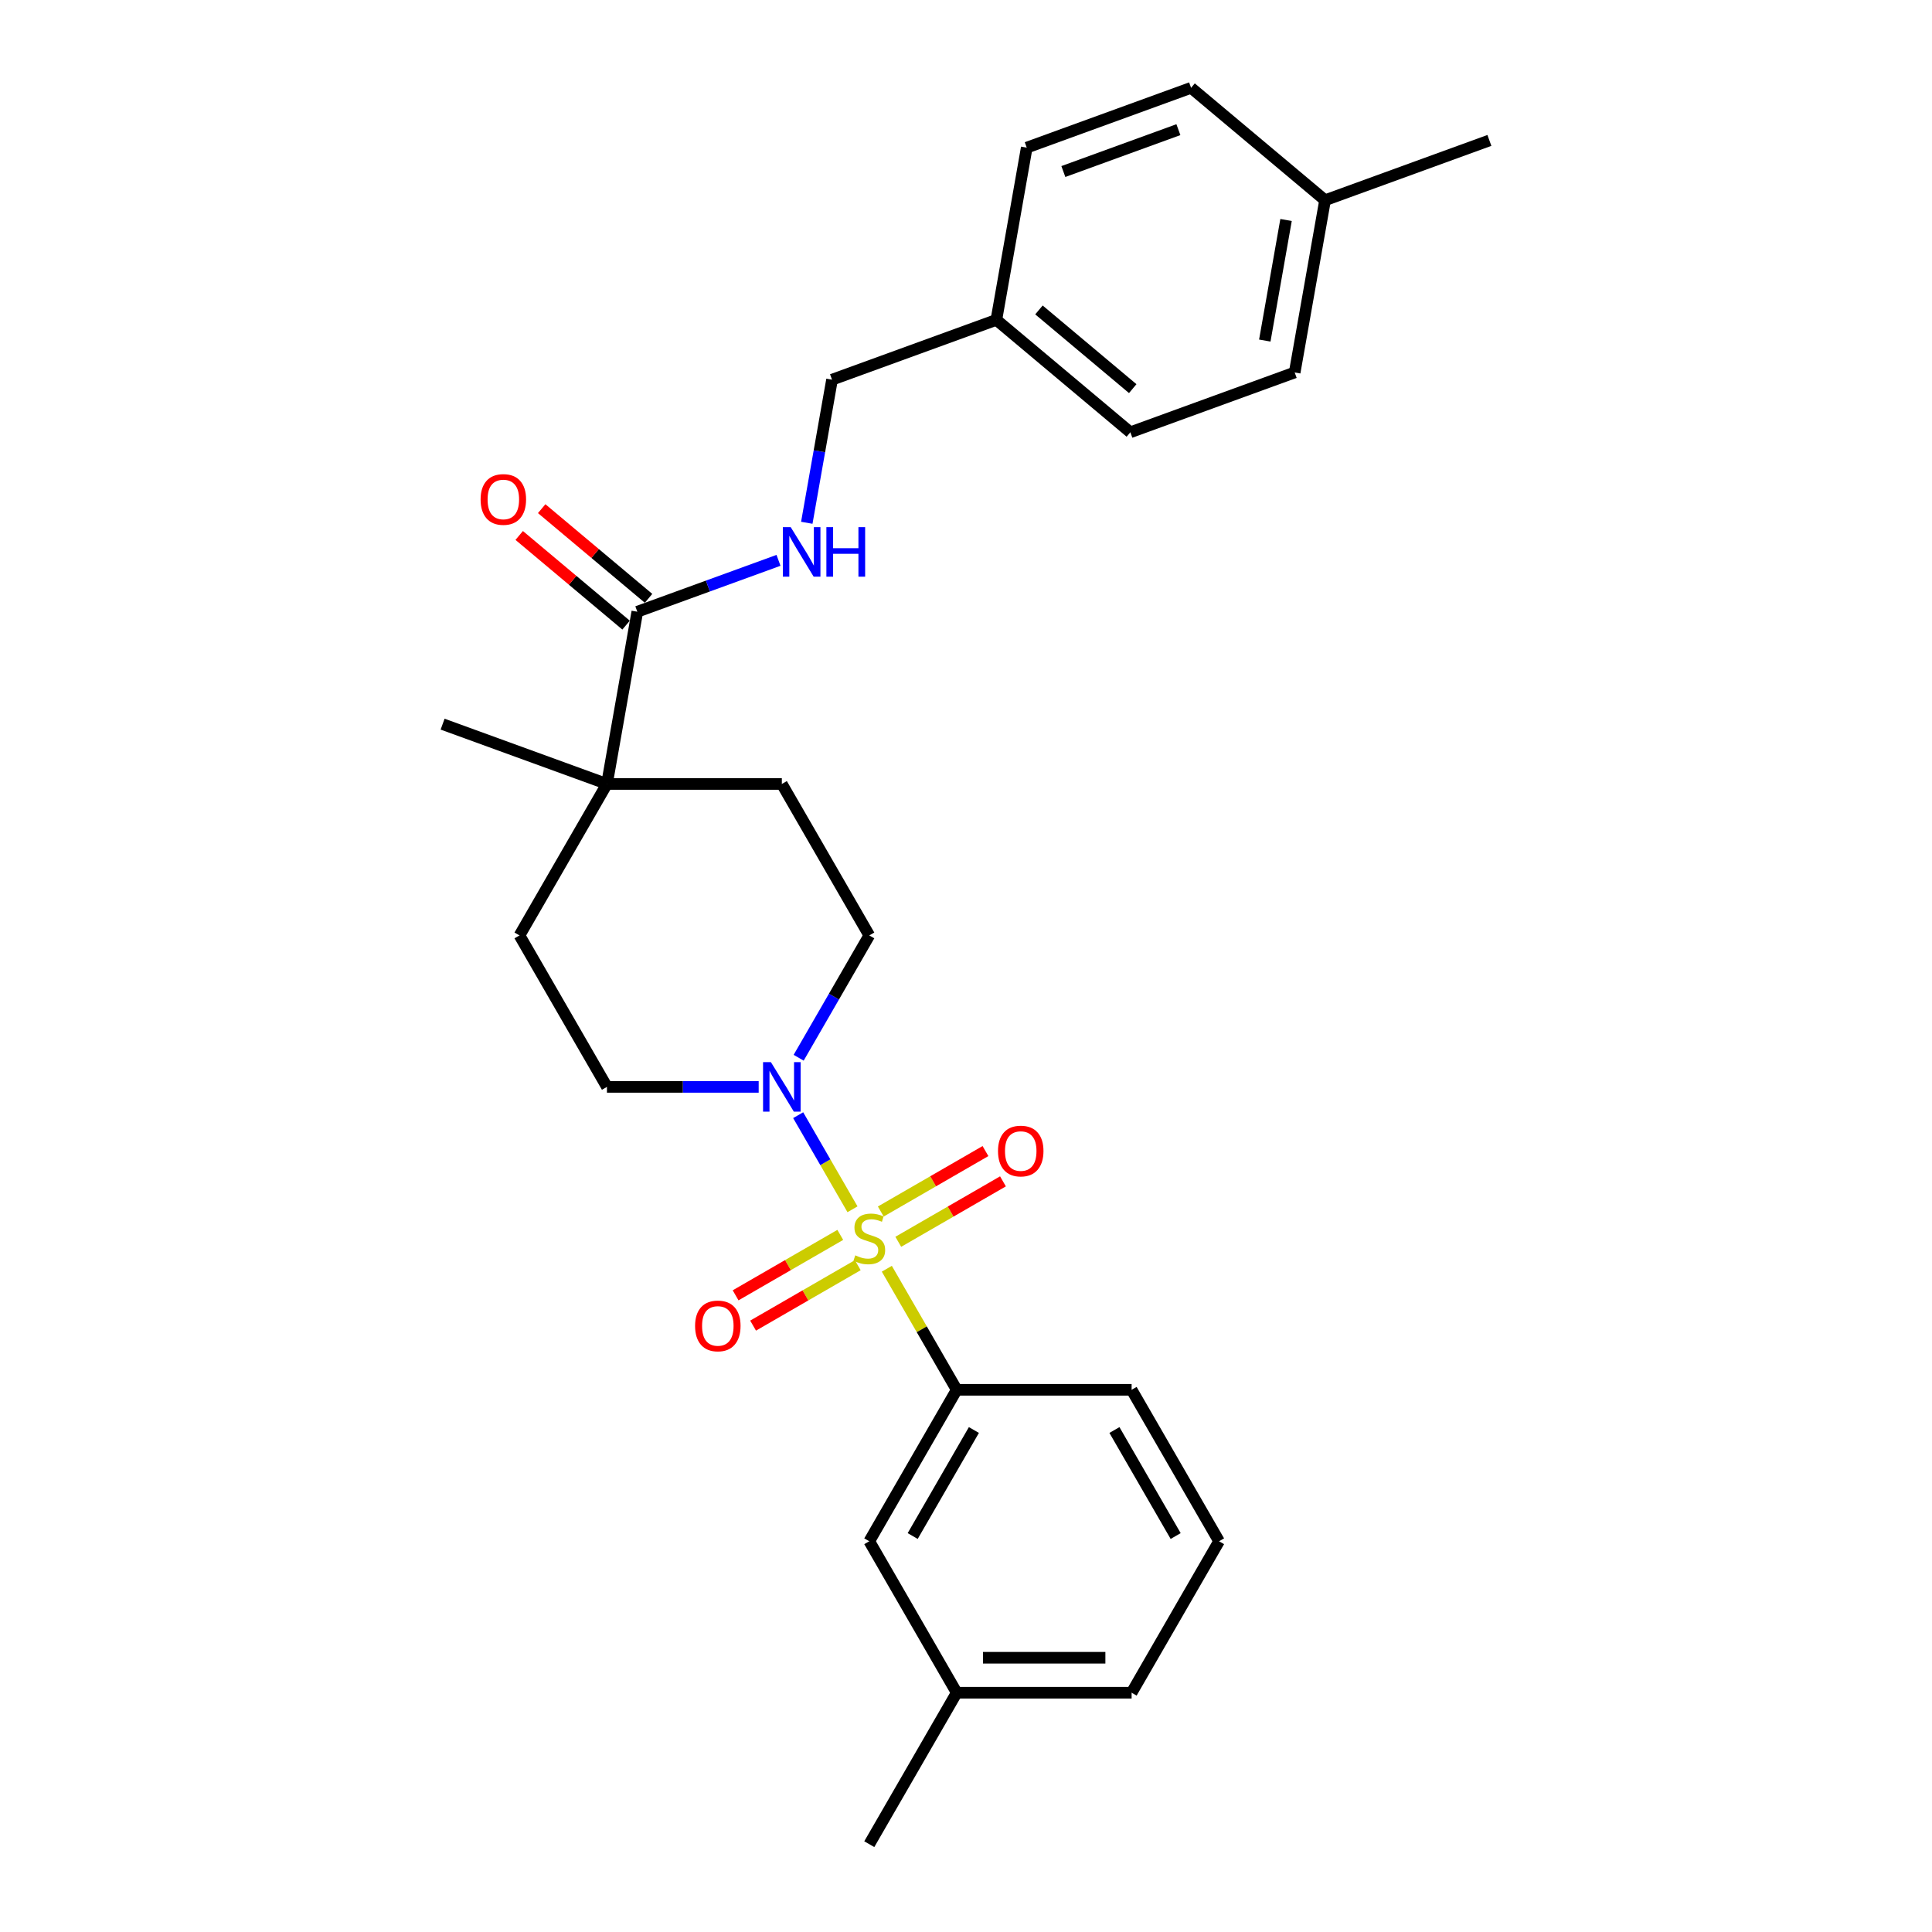 <?xml version='1.0' encoding='iso-8859-1'?>
<svg version='1.1' baseProfile='full'
              xmlns='http://www.w3.org/2000/svg'
                      xmlns:rdkit='http://www.rdkit.org/xml'
                      xmlns:xlink='http://www.w3.org/1999/xlink'
                  xml:space='preserve'
width='1000px' height='1000px' viewBox='0 0 1000 1000'>
<!-- END OF HEADER -->
<rect style='opacity:1.0;fill:#FFFFFF;stroke:none' width='1000' height='1000' x='0' y='0'> </rect>
<path class='bond-0' d='M 441.252,625.92 L 427.192,601.568' style='fill:none;fill-rule:evenodd;stroke:#CCCC00;stroke-width:6px;stroke-linecap:butt;stroke-linejoin:miter;stroke-opacity:1' />
<path class='bond-0' d='M 427.192,601.568 L 413.133,577.217' style='fill:none;fill-rule:evenodd;stroke:#0000FF;stroke-width:6px;stroke-linecap:butt;stroke-linejoin:miter;stroke-opacity:1' />
<path class='bond-1' d='M 459.021,656.698 L 477.11,688.029' style='fill:none;fill-rule:evenodd;stroke:#CCCC00;stroke-width:6px;stroke-linecap:butt;stroke-linejoin:miter;stroke-opacity:1' />
<path class='bond-1' d='M 477.11,688.029 L 495.199,719.36' style='fill:none;fill-rule:evenodd;stroke:#000000;stroke-width:6px;stroke-linecap:butt;stroke-linejoin:miter;stroke-opacity:1' />
<path class='bond-4' d='M 464.947,642.752 L 492.039,627.111' style='fill:none;fill-rule:evenodd;stroke:#CCCC00;stroke-width:6px;stroke-linecap:butt;stroke-linejoin:miter;stroke-opacity:1' />
<path class='bond-4' d='M 492.039,627.111 L 519.131,611.469' style='fill:none;fill-rule:evenodd;stroke:#FF0000;stroke-width:6px;stroke-linecap:butt;stroke-linejoin:miter;stroke-opacity:1' />
<path class='bond-4' d='M 455.894,627.073 L 482.986,611.432' style='fill:none;fill-rule:evenodd;stroke:#CCCC00;stroke-width:6px;stroke-linecap:butt;stroke-linejoin:miter;stroke-opacity:1' />
<path class='bond-4' d='M 482.986,611.432 L 510.078,595.79' style='fill:none;fill-rule:evenodd;stroke:#FF0000;stroke-width:6px;stroke-linecap:butt;stroke-linejoin:miter;stroke-opacity:1' />
<path class='bond-5' d='M 434.929,639.177 L 407.837,654.819' style='fill:none;fill-rule:evenodd;stroke:#CCCC00;stroke-width:6px;stroke-linecap:butt;stroke-linejoin:miter;stroke-opacity:1' />
<path class='bond-5' d='M 407.837,654.819 L 380.745,670.461' style='fill:none;fill-rule:evenodd;stroke:#FF0000;stroke-width:6px;stroke-linecap:butt;stroke-linejoin:miter;stroke-opacity:1' />
<path class='bond-5' d='M 443.981,654.857 L 416.889,670.498' style='fill:none;fill-rule:evenodd;stroke:#CCCC00;stroke-width:6px;stroke-linecap:butt;stroke-linejoin:miter;stroke-opacity:1' />
<path class='bond-5' d='M 416.889,670.498 L 389.797,686.14' style='fill:none;fill-rule:evenodd;stroke:#FF0000;stroke-width:6px;stroke-linecap:butt;stroke-linejoin:miter;stroke-opacity:1' />
<path class='bond-7' d='M 413.383,547.489 L 431.661,515.832' style='fill:none;fill-rule:evenodd;stroke:#0000FF;stroke-width:6px;stroke-linecap:butt;stroke-linejoin:miter;stroke-opacity:1' />
<path class='bond-7' d='M 431.661,515.832 L 449.938,484.175' style='fill:none;fill-rule:evenodd;stroke:#000000;stroke-width:6px;stroke-linecap:butt;stroke-linejoin:miter;stroke-opacity:1' />
<path class='bond-8' d='M 392.691,562.57 L 353.422,562.57' style='fill:none;fill-rule:evenodd;stroke:#0000FF;stroke-width:6px;stroke-linecap:butt;stroke-linejoin:miter;stroke-opacity:1' />
<path class='bond-8' d='M 353.422,562.57 L 314.153,562.57' style='fill:none;fill-rule:evenodd;stroke:#000000;stroke-width:6px;stroke-linecap:butt;stroke-linejoin:miter;stroke-opacity:1' />
<path class='bond-9' d='M 495.199,719.36 L 449.938,797.755' style='fill:none;fill-rule:evenodd;stroke:#000000;stroke-width:6px;stroke-linecap:butt;stroke-linejoin:miter;stroke-opacity:1' />
<path class='bond-9' d='M 504.089,740.172 L 472.406,795.048' style='fill:none;fill-rule:evenodd;stroke:#000000;stroke-width:6px;stroke-linecap:butt;stroke-linejoin:miter;stroke-opacity:1' />
<path class='bond-21' d='M 495.199,719.36 L 585.722,719.36' style='fill:none;fill-rule:evenodd;stroke:#000000;stroke-width:6px;stroke-linecap:butt;stroke-linejoin:miter;stroke-opacity:1' />
<path class='bond-2' d='M 329.873,316.632 L 314.153,405.779' style='fill:none;fill-rule:evenodd;stroke:#000000;stroke-width:6px;stroke-linecap:butt;stroke-linejoin:miter;stroke-opacity:1' />
<path class='bond-6' d='M 329.873,316.632 L 366.412,303.333' style='fill:none;fill-rule:evenodd;stroke:#000000;stroke-width:6px;stroke-linecap:butt;stroke-linejoin:miter;stroke-opacity:1' />
<path class='bond-6' d='M 366.412,303.333 L 402.951,290.033' style='fill:none;fill-rule:evenodd;stroke:#0000FF;stroke-width:6px;stroke-linecap:butt;stroke-linejoin:miter;stroke-opacity:1' />
<path class='bond-10' d='M 335.691,309.697 L 308.035,286.491' style='fill:none;fill-rule:evenodd;stroke:#000000;stroke-width:6px;stroke-linecap:butt;stroke-linejoin:miter;stroke-opacity:1' />
<path class='bond-10' d='M 308.035,286.491 L 280.378,263.284' style='fill:none;fill-rule:evenodd;stroke:#FF0000;stroke-width:6px;stroke-linecap:butt;stroke-linejoin:miter;stroke-opacity:1' />
<path class='bond-10' d='M 324.054,323.566 L 296.397,300.36' style='fill:none;fill-rule:evenodd;stroke:#000000;stroke-width:6px;stroke-linecap:butt;stroke-linejoin:miter;stroke-opacity:1' />
<path class='bond-10' d='M 296.397,300.36 L 268.74,277.153' style='fill:none;fill-rule:evenodd;stroke:#FF0000;stroke-width:6px;stroke-linecap:butt;stroke-linejoin:miter;stroke-opacity:1' />
<path class='bond-3' d='M 314.153,405.779 L 268.892,484.175' style='fill:none;fill-rule:evenodd;stroke:#000000;stroke-width:6px;stroke-linecap:butt;stroke-linejoin:miter;stroke-opacity:1' />
<path class='bond-22' d='M 314.153,405.779 L 229.09,374.819' style='fill:none;fill-rule:evenodd;stroke:#000000;stroke-width:6px;stroke-linecap:butt;stroke-linejoin:miter;stroke-opacity:1' />
<path class='bond-27' d='M 314.153,405.779 L 404.676,405.779' style='fill:none;fill-rule:evenodd;stroke:#000000;stroke-width:6px;stroke-linecap:butt;stroke-linejoin:miter;stroke-opacity:1' />
<path class='bond-13' d='M 417.596,270.59 L 424.125,233.557' style='fill:none;fill-rule:evenodd;stroke:#0000FF;stroke-width:6px;stroke-linecap:butt;stroke-linejoin:miter;stroke-opacity:1' />
<path class='bond-13' d='M 424.125,233.557 L 430.655,196.524' style='fill:none;fill-rule:evenodd;stroke:#000000;stroke-width:6px;stroke-linecap:butt;stroke-linejoin:miter;stroke-opacity:1' />
<path class='bond-11' d='M 449.938,484.175 L 404.676,405.779' style='fill:none;fill-rule:evenodd;stroke:#000000;stroke-width:6px;stroke-linecap:butt;stroke-linejoin:miter;stroke-opacity:1' />
<path class='bond-12' d='M 314.153,562.57 L 268.892,484.175' style='fill:none;fill-rule:evenodd;stroke:#000000;stroke-width:6px;stroke-linecap:butt;stroke-linejoin:miter;stroke-opacity:1' />
<path class='bond-15' d='M 449.938,797.755 L 495.199,876.15' style='fill:none;fill-rule:evenodd;stroke:#000000;stroke-width:6px;stroke-linecap:butt;stroke-linejoin:miter;stroke-opacity:1' />
<path class='bond-14' d='M 430.655,196.524 L 515.719,165.563' style='fill:none;fill-rule:evenodd;stroke:#000000;stroke-width:6px;stroke-linecap:butt;stroke-linejoin:miter;stroke-opacity:1' />
<path class='bond-17' d='M 515.719,165.563 L 531.438,76.415' style='fill:none;fill-rule:evenodd;stroke:#000000;stroke-width:6px;stroke-linecap:butt;stroke-linejoin:miter;stroke-opacity:1' />
<path class='bond-18' d='M 515.719,165.563 L 585.064,223.75' style='fill:none;fill-rule:evenodd;stroke:#000000;stroke-width:6px;stroke-linecap:butt;stroke-linejoin:miter;stroke-opacity:1' />
<path class='bond-18' d='M 537.758,160.422 L 586.299,201.153' style='fill:none;fill-rule:evenodd;stroke:#000000;stroke-width:6px;stroke-linecap:butt;stroke-linejoin:miter;stroke-opacity:1' />
<path class='bond-25' d='M 495.199,876.15 L 449.938,954.545' style='fill:none;fill-rule:evenodd;stroke:#000000;stroke-width:6px;stroke-linecap:butt;stroke-linejoin:miter;stroke-opacity:1' />
<path class='bond-28' d='M 495.199,876.15 L 585.722,876.15' style='fill:none;fill-rule:evenodd;stroke:#000000;stroke-width:6px;stroke-linecap:butt;stroke-linejoin:miter;stroke-opacity:1' />
<path class='bond-28' d='M 508.778,858.046 L 572.144,858.046' style='fill:none;fill-rule:evenodd;stroke:#000000;stroke-width:6px;stroke-linecap:butt;stroke-linejoin:miter;stroke-opacity:1' />
<path class='bond-16' d='M 685.847,103.642 L 670.127,192.789' style='fill:none;fill-rule:evenodd;stroke:#000000;stroke-width:6px;stroke-linecap:butt;stroke-linejoin:miter;stroke-opacity:1' />
<path class='bond-16' d='M 665.659,113.87 L 654.656,176.273' style='fill:none;fill-rule:evenodd;stroke:#000000;stroke-width:6px;stroke-linecap:butt;stroke-linejoin:miter;stroke-opacity:1' />
<path class='bond-26' d='M 685.847,103.642 L 770.91,72.681' style='fill:none;fill-rule:evenodd;stroke:#000000;stroke-width:6px;stroke-linecap:butt;stroke-linejoin:miter;stroke-opacity:1' />
<path class='bond-29' d='M 685.847,103.642 L 616.502,45.455' style='fill:none;fill-rule:evenodd;stroke:#000000;stroke-width:6px;stroke-linecap:butt;stroke-linejoin:miter;stroke-opacity:1' />
<path class='bond-20' d='M 531.438,76.415 L 616.502,45.455' style='fill:none;fill-rule:evenodd;stroke:#000000;stroke-width:6px;stroke-linecap:butt;stroke-linejoin:miter;stroke-opacity:1' />
<path class='bond-20' d='M 550.39,88.784 L 609.935,67.111' style='fill:none;fill-rule:evenodd;stroke:#000000;stroke-width:6px;stroke-linecap:butt;stroke-linejoin:miter;stroke-opacity:1' />
<path class='bond-19' d='M 585.064,223.75 L 670.127,192.789' style='fill:none;fill-rule:evenodd;stroke:#000000;stroke-width:6px;stroke-linecap:butt;stroke-linejoin:miter;stroke-opacity:1' />
<path class='bond-23' d='M 585.722,719.36 L 630.984,797.755' style='fill:none;fill-rule:evenodd;stroke:#000000;stroke-width:6px;stroke-linecap:butt;stroke-linejoin:miter;stroke-opacity:1' />
<path class='bond-23' d='M 576.832,740.172 L 608.515,795.048' style='fill:none;fill-rule:evenodd;stroke:#000000;stroke-width:6px;stroke-linecap:butt;stroke-linejoin:miter;stroke-opacity:1' />
<path class='bond-24' d='M 630.984,797.755 L 585.722,876.15' style='fill:none;fill-rule:evenodd;stroke:#000000;stroke-width:6px;stroke-linecap:butt;stroke-linejoin:miter;stroke-opacity:1' />
<path  class='atom-0' d='M 442.696 649.764
Q 442.986 649.872, 444.181 650.379
Q 445.375 650.886, 446.679 651.212
Q 448.019 651.502, 449.322 651.502
Q 451.748 651.502, 453.16 650.343
Q 454.573 649.148, 454.573 647.084
Q 454.573 645.672, 453.848 644.803
Q 453.16 643.934, 452.074 643.463
Q 450.988 642.993, 449.177 642.449
Q 446.896 641.762, 445.52 641.11
Q 444.181 640.458, 443.203 639.082
Q 442.261 637.706, 442.261 635.389
Q 442.261 632.166, 444.434 630.175
Q 446.643 628.183, 450.988 628.183
Q 453.957 628.183, 457.324 629.595
L 456.492 632.383
Q 453.414 631.116, 451.097 631.116
Q 448.598 631.116, 447.222 632.166
Q 445.846 633.18, 445.882 634.954
Q 445.882 636.33, 446.57 637.163
Q 447.295 637.996, 448.308 638.466
Q 449.358 638.937, 451.097 639.48
Q 453.414 640.205, 454.79 640.929
Q 456.166 641.653, 457.143 643.137
Q 458.157 644.586, 458.157 647.084
Q 458.157 650.633, 455.767 652.552
Q 453.414 654.435, 449.467 654.435
Q 447.186 654.435, 445.448 653.928
Q 443.746 653.457, 441.718 652.624
L 442.696 649.764
' fill='#CCCC00'/>
<path  class='atom-1' d='M 399.01 549.752
L 407.41 563.33
Q 408.243 564.67, 409.583 567.096
Q 410.922 569.522, 410.995 569.667
L 410.995 549.752
L 414.399 549.752
L 414.399 575.388
L 410.886 575.388
L 401.87 560.542
Q 400.82 558.804, 399.698 556.813
Q 398.611 554.821, 398.285 554.205
L 398.285 575.388
L 394.954 575.388
L 394.954 549.752
L 399.01 549.752
' fill='#0000FF'/>
<path  class='atom-5' d='M 516.565 595.776
Q 516.565 589.62, 519.607 586.18
Q 522.648 582.741, 528.333 582.741
Q 534.018 582.741, 537.059 586.18
Q 540.101 589.62, 540.101 595.776
Q 540.101 602.004, 537.023 605.552
Q 533.945 609.065, 528.333 609.065
Q 522.684 609.065, 519.607 605.552
Q 516.565 602.04, 516.565 595.776
M 528.333 606.168
Q 532.244 606.168, 534.344 603.561
Q 536.48 600.918, 536.48 595.776
Q 536.48 590.743, 534.344 588.208
Q 532.244 585.637, 528.333 585.637
Q 524.422 585.637, 522.286 588.172
Q 520.186 590.707, 520.186 595.776
Q 520.186 600.954, 522.286 603.561
Q 524.422 606.168, 528.333 606.168
' fill='#FF0000'/>
<path  class='atom-6' d='M 359.775 686.299
Q 359.775 680.143, 362.816 676.703
Q 365.858 673.263, 371.543 673.263
Q 377.228 673.263, 380.269 676.703
Q 383.311 680.143, 383.311 686.299
Q 383.311 692.527, 380.233 696.075
Q 377.155 699.588, 371.543 699.588
Q 365.894 699.588, 362.816 696.075
Q 359.775 692.563, 359.775 686.299
M 371.543 696.691
Q 375.453 696.691, 377.553 694.084
Q 379.69 691.44, 379.69 686.299
Q 379.69 681.266, 377.553 678.731
Q 375.453 676.16, 371.543 676.16
Q 367.632 676.16, 365.496 678.695
Q 363.396 681.229, 363.396 686.299
Q 363.396 691.477, 365.496 694.084
Q 367.632 696.691, 371.543 696.691
' fill='#FF0000'/>
<path  class='atom-7' d='M 409.27 272.853
L 417.67 286.432
Q 418.503 287.771, 419.843 290.197
Q 421.182 292.623, 421.255 292.768
L 421.255 272.853
L 424.658 272.853
L 424.658 298.489
L 421.146 298.489
L 412.13 283.643
Q 411.08 281.905, 409.958 279.914
Q 408.871 277.922, 408.545 277.307
L 408.545 298.489
L 405.214 298.489
L 405.214 272.853
L 409.27 272.853
' fill='#0000FF'/>
<path  class='atom-7' d='M 427.736 272.853
L 431.212 272.853
L 431.212 283.752
L 444.32 283.752
L 444.32 272.853
L 447.796 272.853
L 447.796 298.489
L 444.32 298.489
L 444.32 286.649
L 431.212 286.649
L 431.212 298.489
L 427.736 298.489
L 427.736 272.853
' fill='#0000FF'/>
<path  class='atom-11' d='M 248.76 258.517
Q 248.76 252.362, 251.802 248.922
Q 254.843 245.482, 260.528 245.482
Q 266.213 245.482, 269.254 248.922
Q 272.296 252.362, 272.296 258.517
Q 272.296 264.745, 269.218 268.294
Q 266.14 271.806, 260.528 271.806
Q 254.879 271.806, 251.802 268.294
Q 248.76 264.781, 248.76 258.517
M 260.528 268.909
Q 264.439 268.909, 266.539 266.302
Q 268.675 263.659, 268.675 258.517
Q 268.675 253.484, 266.539 250.95
Q 264.439 248.379, 260.528 248.379
Q 256.617 248.379, 254.481 250.913
Q 252.381 253.448, 252.381 258.517
Q 252.381 263.695, 254.481 266.302
Q 256.617 268.909, 260.528 268.909
' fill='#FF0000'/>
</svg>
